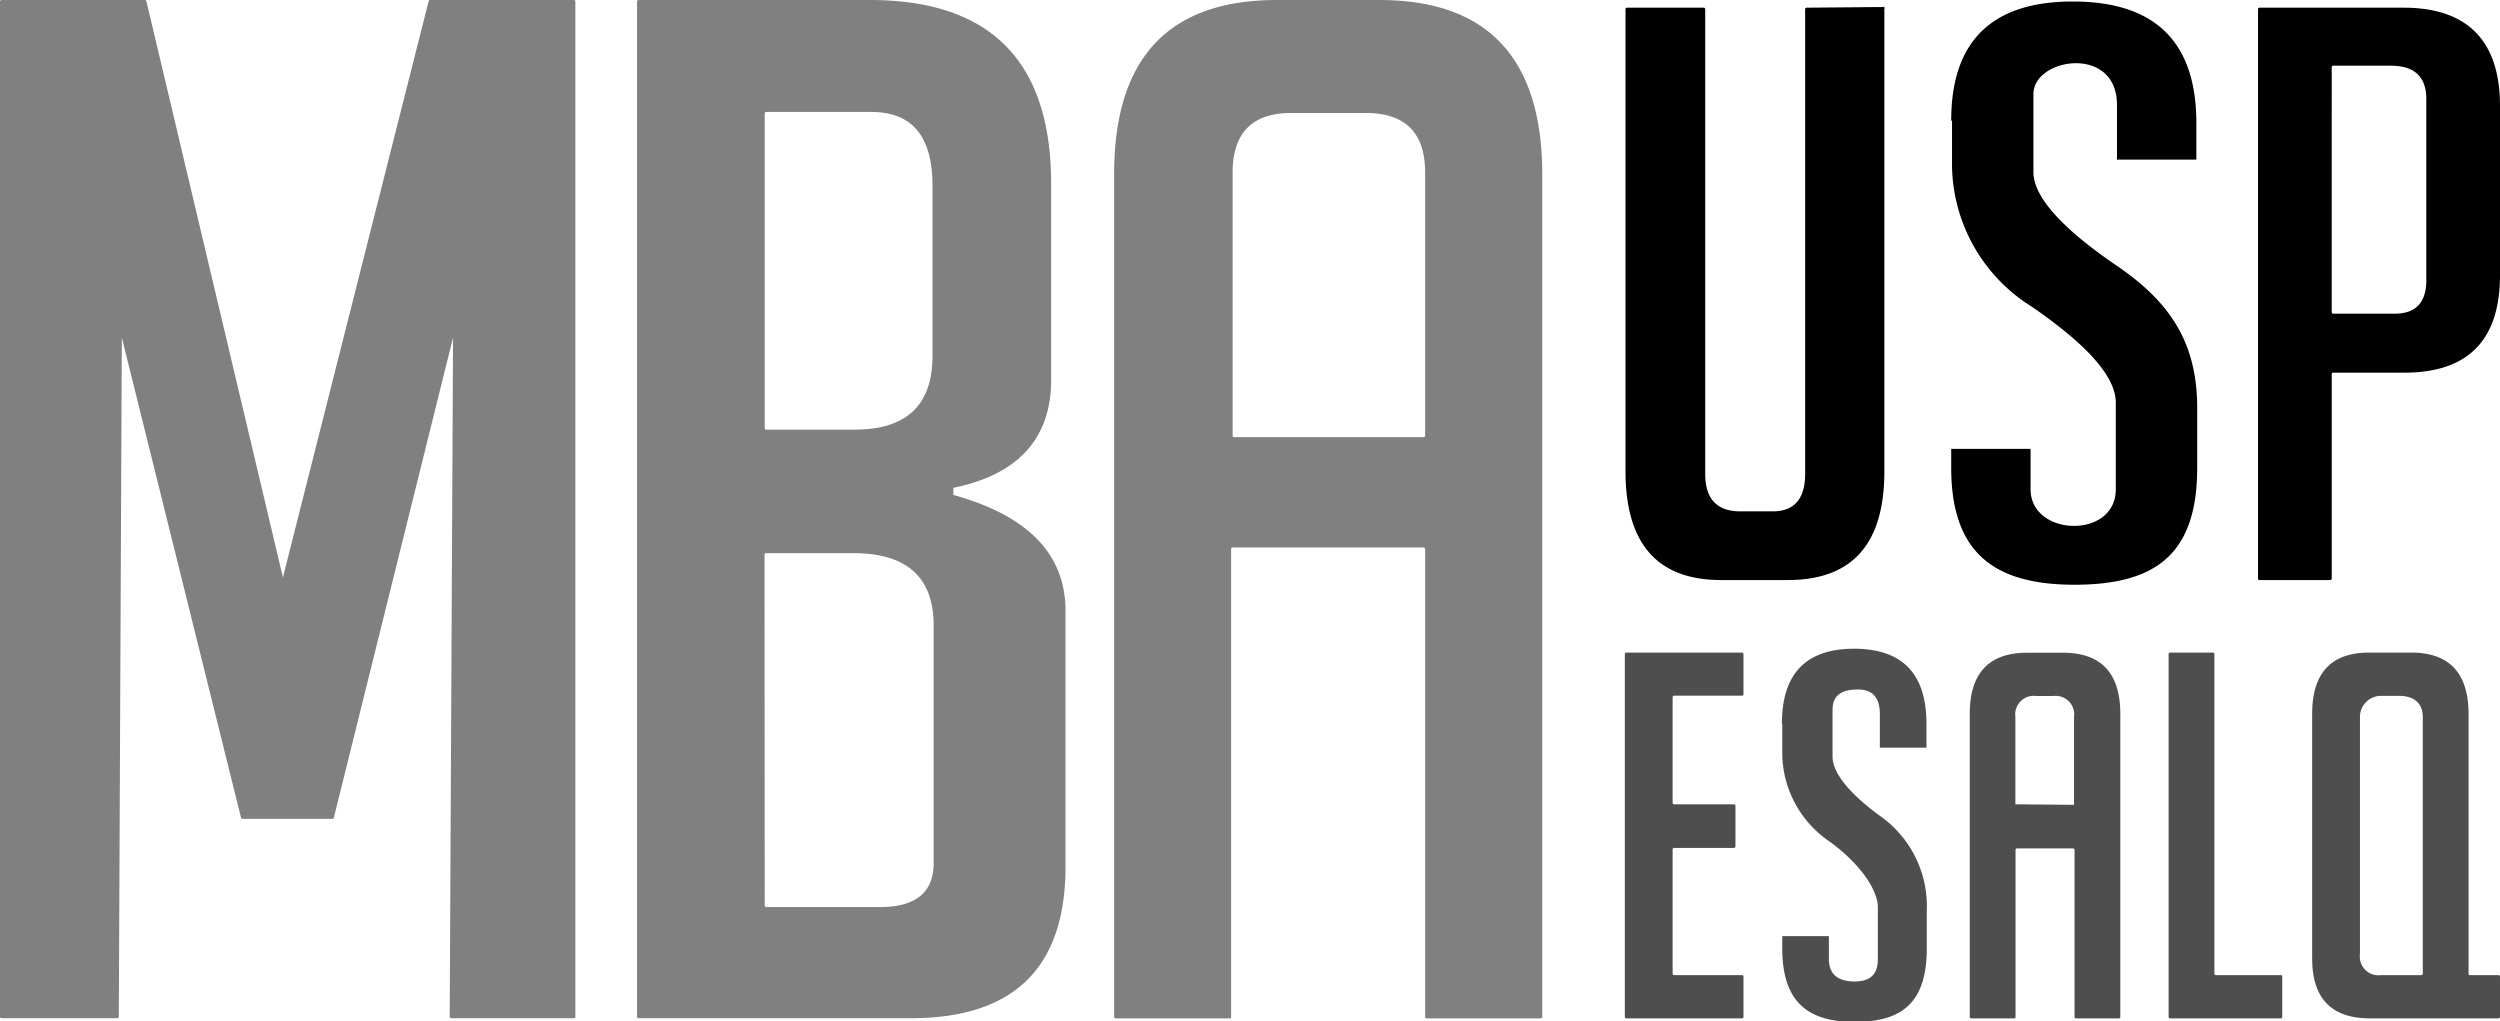 <svg id="Camada_2" data-name="Camada 2" xmlns="http://www.w3.org/2000/svg" viewBox="0 0 149.6 61.12"><defs><style>.cls-1{fill:gray;}.cls-2{fill:#4e4e4f;}</style></defs><path class="cls-1" d="M85.43,26.61a.09.09,0,0,0,.09-.09V10.78c0-2.38-1.18-3.57-3.56-3.57H77.52Q74,7.21,74,10.78V26.52a.09.09,0,0,0,.09.09ZM73.86,61.39H67a.09.09,0,0,1-.09-.09V10.89Q66.9.45,76.66.45h6.11q9.75,0,9.76,10.44V61.3a.09.09,0,0,1-.09.09H85.61a.09.09,0,0,1-.09-.09v-28a.09.09,0,0,0-.09-.09H74a.09.09,0,0,0-.09.09v28A.1.1,0,0,1,73.86,61.39Z" transform="translate(-0.24 -0.45)"/><path class="cls-1" d="M46,54.64a.09.09,0,0,0,.09.09h6.8c2.15,0,3.22-.88,3.22-2.63V37.88q0-4.34-4.84-4.33H46.08a.09.09,0,0,0-.09.09Zm0-28.57a.09.09,0,0,0,.09.09h5.28c3.12,0,4.67-1.47,4.67-4.41V11.56c0-2.94-1.21-4.41-3.65-4.41h-6.3a.09.09,0,0,0-.09.09Zm11.3,4Q64,31.93,64,37V52.31q0,9.07-9.25,9.07H38.45a.09.09,0,0,1-.09-.09V.54a.09.09,0,0,1,.09-.09H52.28q10.86,0,10.86,11V23.19c0,3.51-2,5.67-5.85,6.45v.43Z" transform="translate(-0.24 -0.45)"/><path class="cls-1" d="M25.89.52A.1.1,0,0,1,26,.45h8.58a.09.09,0,0,1,.09.09V61.29a.09.09,0,0,1-.09.09H27.24a.09.09,0,0,1-.09-.09l.2-40.64L20.22,49.37a.09.09,0,0,1-.09.08H14.75a.09.09,0,0,1-.09-.08L7.53,20.65,7.35,61.29a.09.09,0,0,1-.09.09H.33a.09.09,0,0,1-.09-.09V.54A.09.09,0,0,1,.33.45H8.9A.1.1,0,0,1,9,.52L17.17,35Z" transform="translate(-0.24 -0.45)"/><path d="M112.88.87A.09.09,0,0,1,113,1V28.67q0,6.49-5.77,6.49h-4q-5.73,0-5.72-6.54V1a.09.09,0,0,1,.09-.09h4.59a.09.09,0,0,1,.09.09v27.8q0,2.25,2.1,2.25h1.94c1.29,0,1.94-.75,1.94-2.25V1a.09.09,0,0,1,.09-.09Z" transform="translate(-0.24 -0.45)"/><path d="M135.36,1a.09.09,0,0,1,.09-.09h8.62c3.84,0,5.77,2,5.77,5.88V16.92c0,3.88-1.91,5.83-5.72,5.83h-4.26a.08.08,0,0,0-.09.08V35.07a.09.09,0,0,1-.09.09h-4.23a.09.09,0,0,1-.09-.09Zm4.41,18.13a.09.09,0,0,0,.09.09h3.68q1.89,0,1.89-2V6.38c0-1.34-.71-2-2.14-2h-3.43a.09.09,0,0,0-.09.09Z" transform="translate(-0.24 -0.45)"/><path d="M117,7.67Q117,.53,124.3.54t7.37,7.13V10h-4.75V6.72c0-3.6-5-2.82-5-.64v4.67c0,1.5,1.78,3.42,5,5.61s4.8,4.65,4.8,8.5v3.58c0,5.15-2.45,7-7.35,7s-7.37-2-7.37-7V27.31h4.75v2.42c0,2.84,5.1,3,5.1,0V24.56c0-1.64-1.85-3.56-5-5.74a10.1,10.1,0,0,1-4.8-8.33V7.67Z" transform="translate(-0.24 -0.45)"/><path class="cls-2" d="M124.35,48.61a0,0,0,0,0,0,0V43.35a1.11,1.11,0,0,0-1.25-1.25h-1a1.11,1.11,0,0,0-1.26,1.25v5.23s0,0,0,0Zm-3.58,12.78H118.2a.09.09,0,0,1-.09-.09V43.17c0-2.44,1.15-3.66,3.43-3.66h2.15c2.28,0,3.43,1.22,3.43,3.66V61.3a.09.09,0,0,1-.09.09h-2.57a.08.08,0,0,1-.08-.09v-10a.09.09,0,0,0-.09-.08h-3.35a.09.09,0,0,0-.09.08v10A.08.08,0,0,1,120.77,61.39Z" transform="translate(-0.24 -0.45)"/><path class="cls-2" d="M97.47,61.3V39.59a.09.09,0,0,1,.09-.09h6.92a.09.09,0,0,1,.09.09V42a.08.08,0,0,1-.09.08h-4.06a.09.09,0,0,0-.09.09v6.33a.09.09,0,0,0,.09.08H104a.09.09,0,0,1,.09.09V51.1a.09.09,0,0,1-.09.09h-3.58a.09.09,0,0,0-.09.09v7.43a.09.09,0,0,0,.09.09h4.06a.09.09,0,0,1,.09.08V61.3a.09.09,0,0,1-.09.09H97.56a.09.09,0,0,1-.09-.09" transform="translate(-0.24 -0.45)"/><path class="cls-2" d="M136.72,61.39H130.1a.09.09,0,0,1-.09-.09V39.59a.09.09,0,0,1,.09-.09h2.56a.09.09,0,0,1,.09.09V58.71a.09.09,0,0,0,.09.09h3.88a.08.08,0,0,1,.09.08V61.3a.09.09,0,0,1-.09.09" transform="translate(-0.24 -0.45)"/><path class="cls-2" d="M149.84,61.3a.09.09,0,0,1-.09.09h-7.69q-3.47,0-3.46-3.61V43.17q0-3.68,3.43-3.67h2.49q3.43,0,3.44,3.67V58.71a.08.08,0,0,0,.08.09h1.71a.09.09,0,0,1,.09.08V61.3Zm-4.71-2.5a.09.09,0,0,0,.09-.09V43.35c0-.84-.56-1.26-1.41-1.26h-1.1a1.26,1.26,0,0,0-1.25,1.26V57.54a1.12,1.12,0,0,0,1.28,1.26Z" transform="translate(-0.24 -0.45)"/><path class="cls-2" d="M106.87,43.76c0-3,1.44-4.49,4.32-4.49s4.33,1.49,4.33,4.49v1.43h-2.79v-2c0-1-.43-1.48-1.31-1.48h0c-.86,0-1.52.26-1.52,1.22v2.8c0,.94.94,2.15,2.82,3.53a6.6,6.6,0,0,1,2.82,5.66v2.26c0,3.24-1.44,4.42-4.32,4.42s-4.33-1.26-4.33-4.42v-.71h2.79v1.37c0,1,.66,1.34,1.54,1.34s1.39-.37,1.39-1.34v-3.1c0-1-1-2.56-2.9-3.94a6.44,6.44,0,0,1-2.82-5.24V43.76Z" transform="translate(-0.24 -0.45)"/></svg>